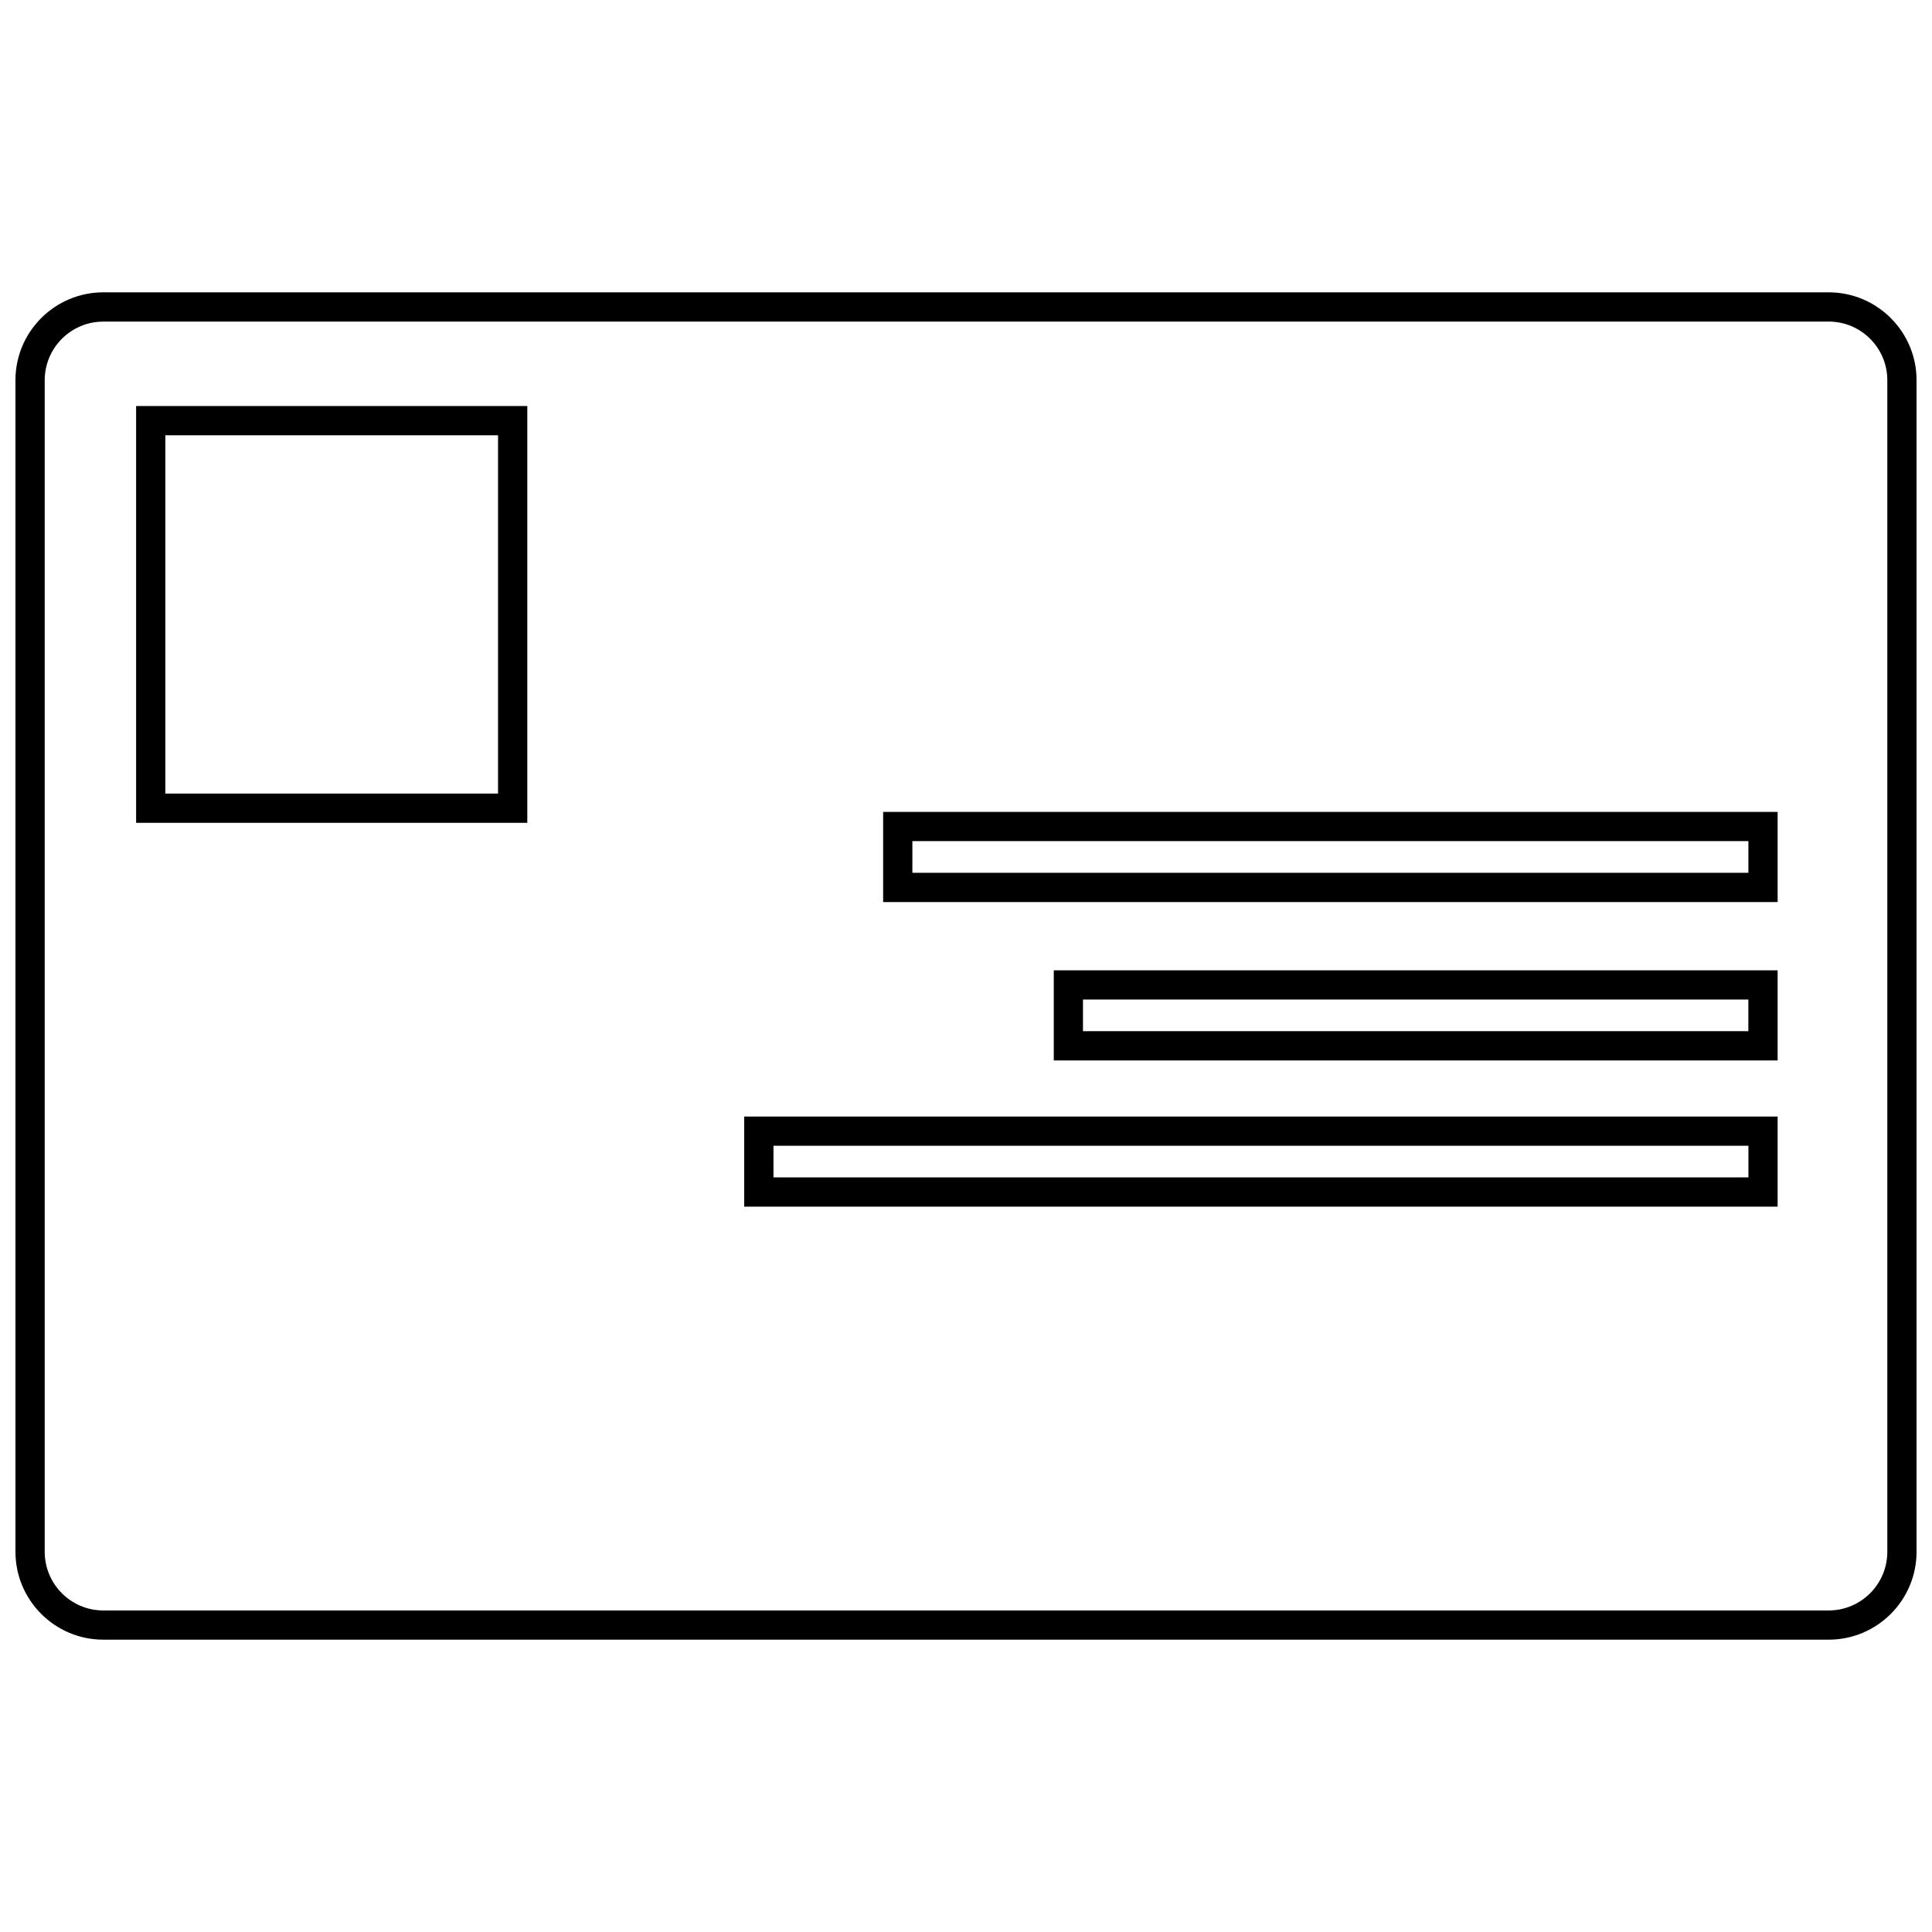 <?xml version="1.0" encoding="UTF-8"?>
<!-- Uploaded to: SVG Repo, www.svgrepo.com, Generator: SVG Repo Mixer Tools -->
<svg width="800px" height="800px" version="1.1" viewBox="144 144 512 512" xmlns="http://www.w3.org/2000/svg">
 <defs>
  <clipPath id="a">
   <path d="m148.09 221h503.81v358h-503.81z"/>
  </clipPath>
 </defs>
 <g clip-path="url(#a)">
  <path d="m628.62 578.53h-457.24c-12.84 0-23.285-10.445-23.285-23.293v-310.49c0-12.84 10.445-23.277 23.285-23.277h457.24c12.84 0 23.285 10.438 23.285 23.277v310.49c0 12.848-10.445 23.293-23.285 23.293zm-457.24-349.3c-8.566 0-15.531 6.965-15.531 15.531v310.48c0 8.574 6.965 15.547 15.531 15.547h457.24c8.566 0 15.539-6.977 15.539-15.547v-310.49c0-8.566-6.977-15.531-15.539-15.531h-457.24zm443.71 234.55h-273.87v-23.883h273.87zm-266.11-7.754h258.37v-8.383h-258.37zm266.11-31h-191.83v-23.883h191.83zm-184.09-7.754h176.33v-8.383h-176.33zm184.09-34.219h-237.05v-23.891h237.05zm-229.3-7.754h221.55v-8.391h-221.55zm-102.05-13.242h-103.67v-110.46h103.67zm-95.922-7.754h88.168v-94.945h-88.168z"/>
 </g>
</svg>
